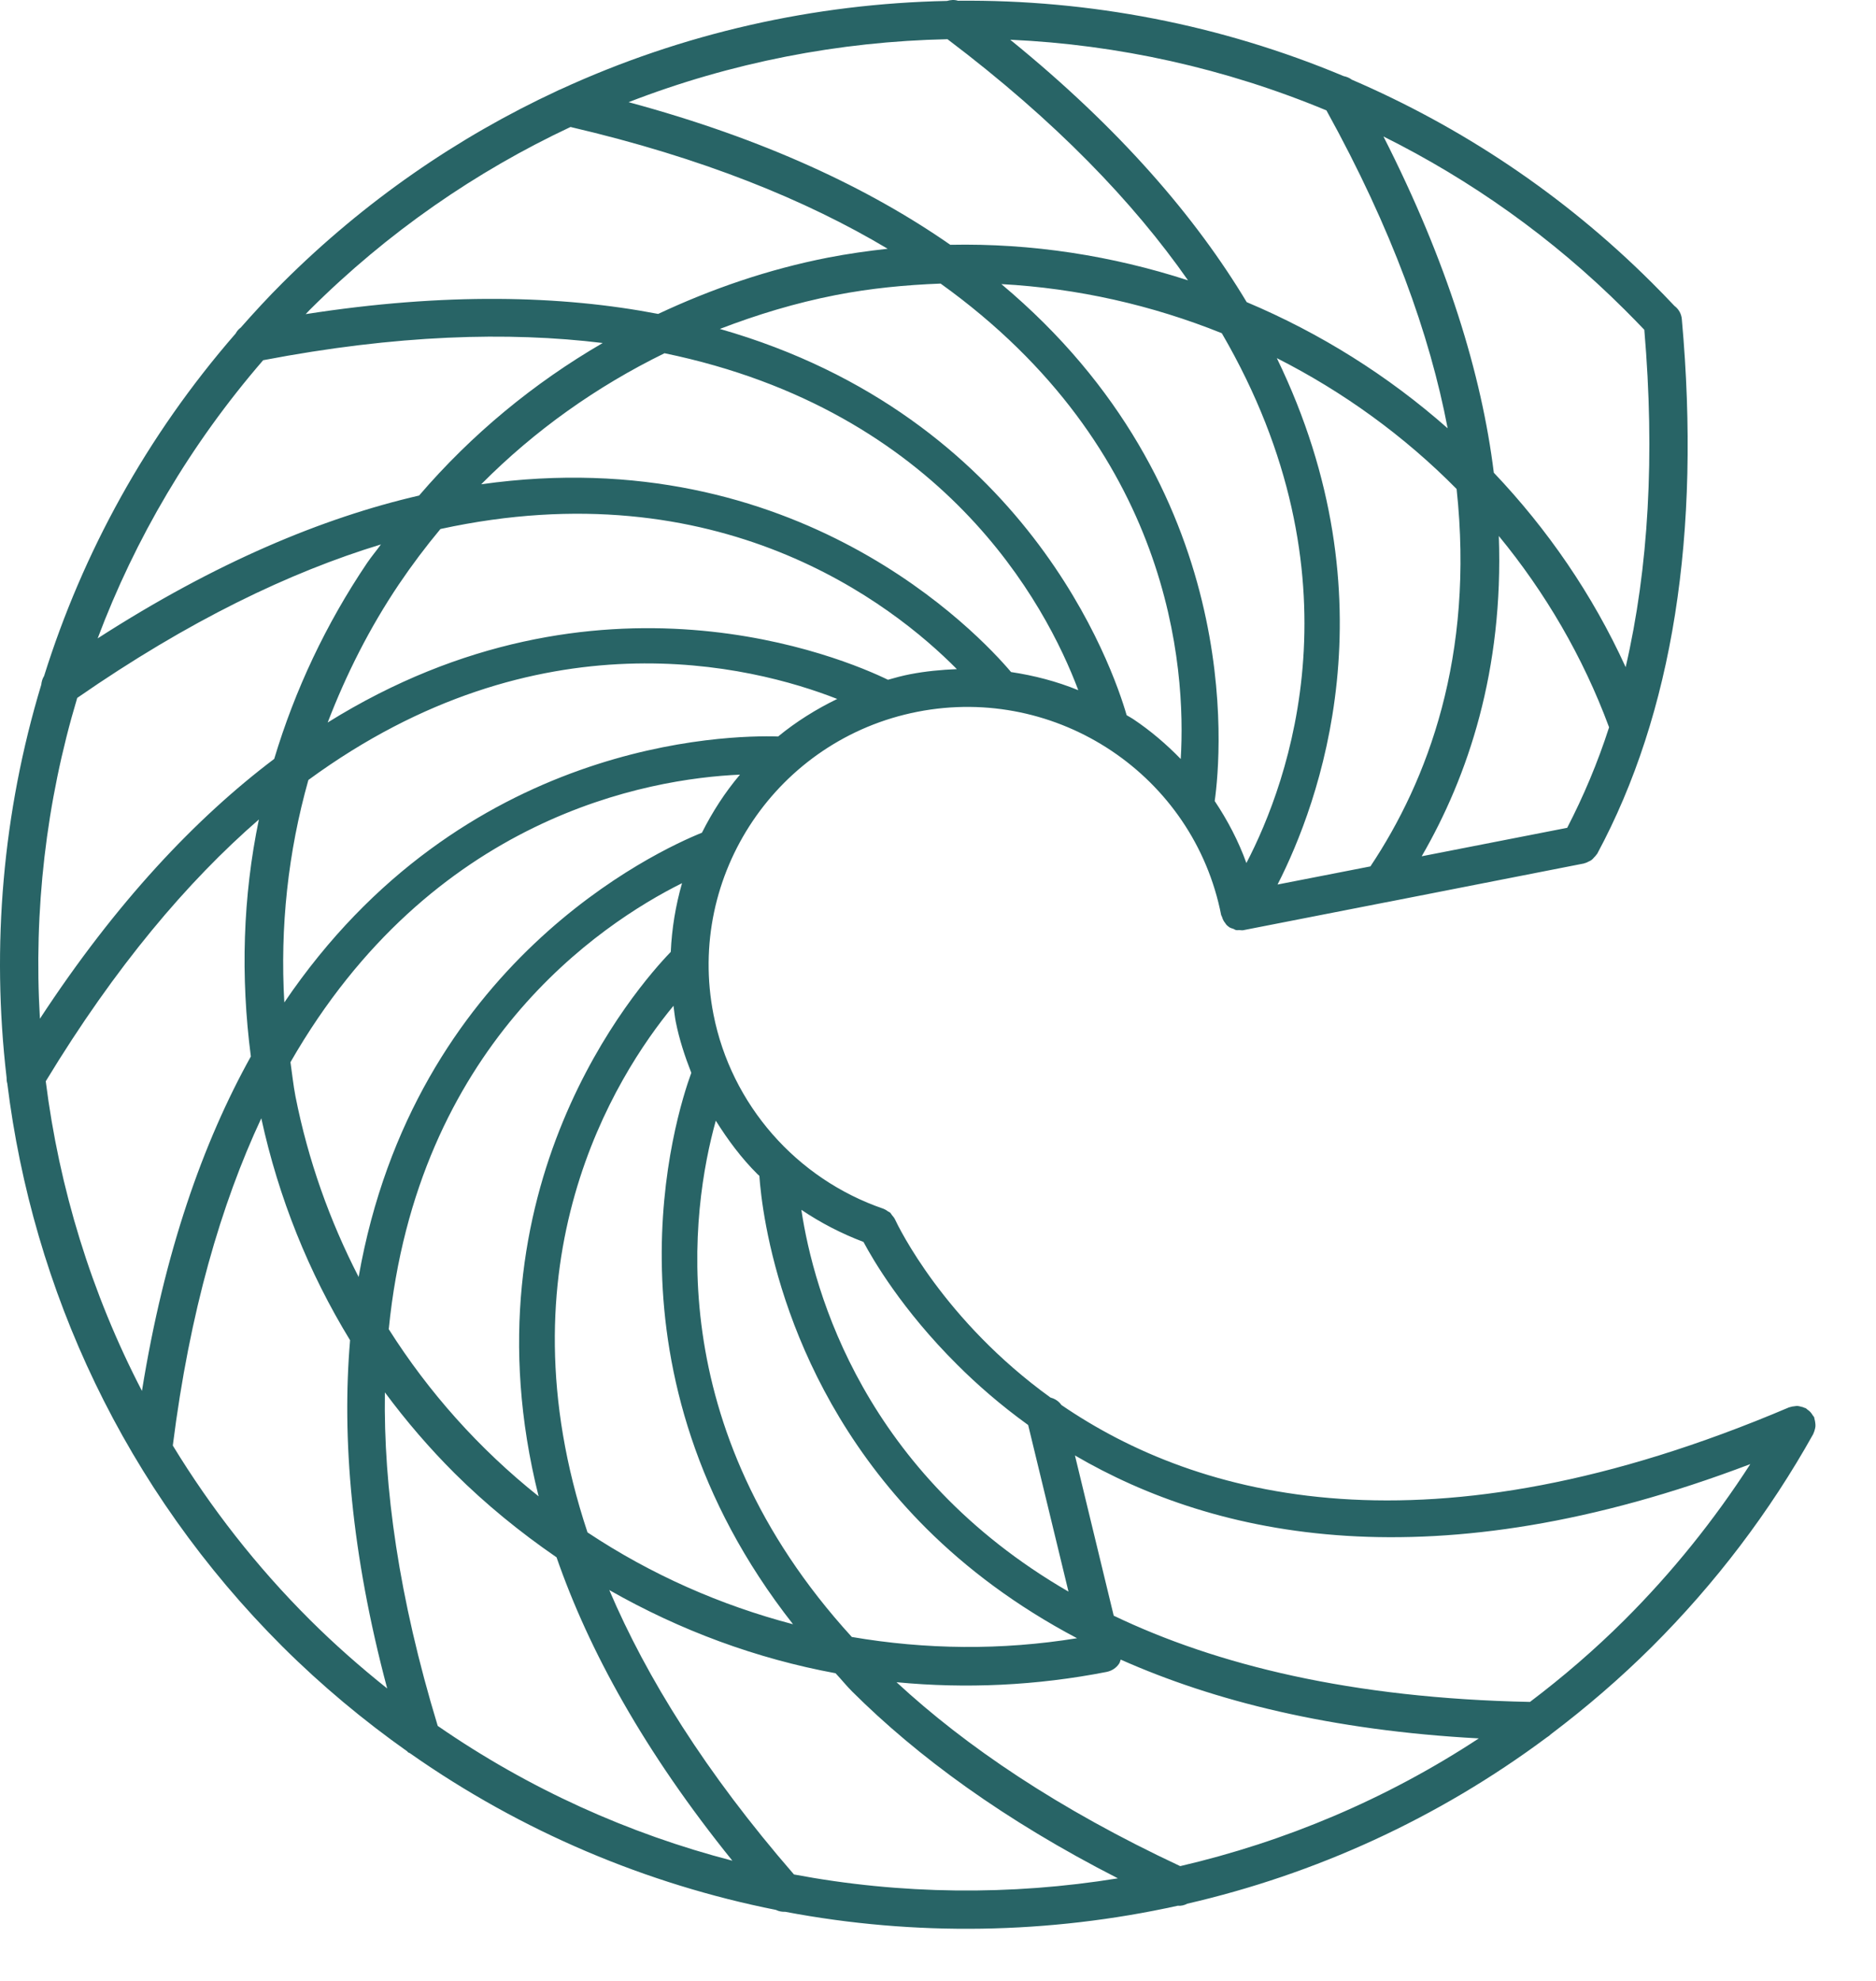 <svg width="18" height="19" viewBox="0 0 18 19" fill="none" xmlns="http://www.w3.org/2000/svg">
<g clip-path="url(#clip0_146_2)">
<path d="M14.883 16.632C15.219 16.378 15.542 16.101 15.849 15.796C16.46 15.187 16.981 14.501 17.397 13.756C17.399 13.754 17.398 13.751 17.4 13.749C17.407 13.734 17.411 13.719 17.415 13.703C17.416 13.695 17.419 13.688 17.419 13.679C17.42 13.666 17.418 13.653 17.416 13.639C17.414 13.629 17.413 13.618 17.409 13.608C17.408 13.604 17.409 13.599 17.407 13.595C17.404 13.587 17.397 13.582 17.393 13.575C17.387 13.565 17.381 13.556 17.373 13.547C17.364 13.536 17.353 13.528 17.342 13.52C17.336 13.516 17.332 13.51 17.326 13.507C17.323 13.505 17.32 13.505 17.316 13.504C17.305 13.498 17.293 13.495 17.28 13.492C17.268 13.489 17.257 13.486 17.245 13.485C17.236 13.485 17.227 13.487 17.218 13.488C17.203 13.489 17.188 13.492 17.173 13.497C17.17 13.498 17.168 13.498 17.165 13.499C13.693 14.976 11.489 14.369 10.184 13.476C10.159 13.44 10.122 13.416 10.08 13.405C9.057 12.667 8.623 11.773 8.585 11.691C8.584 11.689 8.584 11.689 8.583 11.688C8.577 11.676 8.567 11.666 8.559 11.656C8.553 11.648 8.548 11.638 8.541 11.631C8.535 11.626 8.527 11.623 8.52 11.619C8.507 11.61 8.494 11.601 8.479 11.595C8.478 11.595 8.478 11.594 8.477 11.594C7.641 11.308 7.016 10.594 6.846 9.731C6.582 8.392 7.46 7.09 8.803 6.827C10.146 6.564 11.454 7.439 11.717 8.777C11.719 8.783 11.723 8.788 11.725 8.794C11.729 8.807 11.733 8.819 11.74 8.831C11.745 8.839 11.75 8.847 11.756 8.854C11.76 8.859 11.763 8.866 11.768 8.871C11.775 8.878 11.783 8.885 11.792 8.891C11.792 8.892 11.793 8.892 11.794 8.892C11.794 8.892 11.795 8.893 11.795 8.894C11.807 8.901 11.82 8.905 11.834 8.909C11.843 8.913 11.851 8.919 11.86 8.921C11.871 8.923 11.881 8.921 11.891 8.921C11.905 8.922 11.918 8.924 11.931 8.922C11.932 8.921 11.933 8.922 11.934 8.921L13.294 8.655C13.295 8.655 13.296 8.655 13.296 8.655L15.198 8.282C15.2 8.282 15.202 8.28 15.205 8.279C15.219 8.276 15.231 8.27 15.244 8.263C15.253 8.259 15.262 8.255 15.27 8.249C15.28 8.242 15.287 8.233 15.295 8.224C15.304 8.215 15.312 8.207 15.319 8.196C15.32 8.194 15.323 8.192 15.325 8.189C16.049 6.844 16.322 5.119 16.137 3.062C16.133 3.009 16.105 2.963 16.066 2.934C15.995 2.859 15.923 2.784 15.848 2.71C14.996 1.861 14.015 1.214 12.97 0.764C12.947 0.746 12.92 0.736 12.892 0.73C11.713 0.236 10.452 -0.005 9.192 0.007C9.157 -0.004 9.121 -0.001 9.086 0.009C7.816 0.035 6.551 0.317 5.376 0.858C5.365 0.862 5.355 0.866 5.345 0.872C4.392 1.315 3.499 1.928 2.714 2.71C2.573 2.85 2.44 2.995 2.31 3.142C2.29 3.157 2.273 3.176 2.261 3.199C1.405 4.182 0.793 5.303 0.423 6.484C0.407 6.509 0.399 6.538 0.396 6.567C0.026 7.79 -0.084 9.074 0.063 10.334C0.063 10.355 0.064 10.372 0.07 10.392C0.314 12.369 1.194 14.282 2.713 15.796C3.089 16.17 3.49 16.503 3.91 16.8C3.911 16.801 3.911 16.803 3.912 16.805C3.919 16.811 3.929 16.812 3.936 16.818C5.009 17.571 6.206 18.072 7.445 18.319C7.473 18.333 7.503 18.338 7.534 18.337C8.778 18.573 10.062 18.552 11.3 18.279C11.333 18.282 11.364 18.274 11.393 18.259C12.616 17.977 13.791 17.446 14.839 16.666C14.855 16.656 14.87 16.645 14.883 16.632ZM11.324 17.899C10.155 17.352 9.268 16.751 8.602 16.135C9.267 16.199 9.945 16.168 10.619 16.036C10.668 16.026 10.712 15.997 10.739 15.955C10.746 15.944 10.748 15.931 10.753 15.918C11.648 16.316 12.774 16.598 14.189 16.674C13.3 17.258 12.329 17.665 11.324 17.899ZM7.268 11.262C7.274 11.268 7.28 11.273 7.286 11.278C7.311 11.641 7.502 13.279 8.89 14.662C9.273 15.043 9.748 15.404 10.334 15.713C9.608 15.831 8.88 15.822 8.173 15.701C6.327 13.68 6.633 11.592 6.868 10.749C6.984 10.934 7.114 11.109 7.268 11.262ZM16.794 14.043C16.448 14.579 16.045 15.081 15.588 15.537C15.3 15.824 14.996 16.085 14.68 16.324C12.964 16.29 11.667 15.967 10.686 15.497L10.314 13.96C11.663 14.748 13.75 15.2 16.794 14.043ZM9.865 13.668L10.252 15.266C8.293 14.132 7.807 12.392 7.689 11.604C7.873 11.728 8.073 11.832 8.285 11.912C8.375 12.081 8.656 12.564 9.184 13.089C9.377 13.282 9.603 13.479 9.865 13.668ZM6.633 10.29C6.48 10.708 5.709 13.16 7.609 15.579C6.916 15.397 6.25 15.105 5.637 14.698C4.776 12.109 5.901 10.326 6.462 9.647C6.469 9.699 6.474 9.75 6.484 9.801C6.518 9.971 6.571 10.132 6.633 10.29ZM4.2 16.554C3.825 15.321 3.679 14.262 3.693 13.355C3.897 13.63 4.12 13.89 4.364 14.133C4.66 14.427 4.988 14.695 5.34 14.937C5.649 15.828 6.183 16.802 7.027 17.847C6.032 17.589 5.074 17.158 4.2 16.554ZM0.439 10.371C1.107 9.27 1.799 8.455 2.484 7.86C2.33 8.601 2.307 9.367 2.407 10.133C1.947 10.96 1.576 12.011 1.362 13.341C0.875 12.403 0.568 11.396 0.439 10.371ZM6.376 3.388C9.048 3.94 10.036 5.795 10.346 6.62C10.138 6.535 9.921 6.479 9.701 6.446C9.396 6.086 7.65 4.217 4.617 4.645C5.13 4.128 5.724 3.707 6.376 3.388ZM4.021 4.753C3.098 4.966 2.069 5.394 0.937 6.123C1.296 5.168 1.826 4.263 2.525 3.455C3.801 3.211 4.877 3.179 5.783 3.29C5.121 3.674 4.526 4.165 4.021 4.753ZM9.181 6.418C9.032 6.424 8.882 6.438 8.732 6.467C8.66 6.481 8.589 6.5 8.52 6.52C8.098 6.315 5.74 5.313 3.144 6.93C3.321 6.47 3.545 6.024 3.827 5.605C3.952 5.42 4.085 5.243 4.226 5.074C6.899 4.492 8.561 5.791 9.181 6.418ZM8.033 6.704C7.829 6.803 7.638 6.923 7.466 7.064C6.991 7.049 4.437 7.093 2.728 9.615C2.686 8.891 2.764 8.172 2.959 7.481C5.164 5.867 7.212 6.382 8.033 6.704ZM7.1 7.43C6.956 7.6 6.835 7.788 6.735 7.987C6.305 8.16 3.971 9.235 3.441 12.248C3.163 11.708 2.956 11.128 2.835 10.516C2.814 10.407 2.803 10.298 2.787 10.188C4.142 7.828 6.219 7.469 7.1 7.43ZM6.544 8.471C6.483 8.684 6.446 8.904 6.436 9.13C6.111 9.466 4.425 11.391 5.168 14.352C4.596 13.896 4.113 13.354 3.73 12.749C4 10.036 5.755 8.864 6.544 8.471ZM10.871 6.896C10.851 6.883 10.83 6.872 10.81 6.86C10.68 6.409 9.849 3.995 6.907 3.155C7.263 3.018 7.632 2.906 8.015 2.831C8.352 2.765 8.689 2.733 9.025 2.72C11.239 4.308 11.382 6.402 11.329 7.28C11.191 7.138 11.039 7.008 10.871 6.896ZM12.727 1.059C13.356 2.197 13.719 3.21 13.89 4.108C13.317 3.602 12.665 3.194 11.962 2.898C11.473 2.084 10.745 1.235 9.693 0.381C10.728 0.428 11.756 0.655 12.727 1.059ZM15.037 7.94L13.641 8.213C14.087 7.444 14.427 6.428 14.381 5.141C14.825 5.681 15.187 6.296 15.439 6.976C15.329 7.318 15.193 7.638 15.037 7.94ZM13.149 8.31L12.258 8.484C12.655 7.707 13.379 5.756 12.251 3.435C12.888 3.758 13.472 4.18 13.976 4.69C14.148 6.293 13.7 7.484 13.149 8.31ZM9.091 0.376C10.131 1.162 10.876 1.941 11.399 2.689C10.671 2.453 9.902 2.332 9.118 2.348C8.342 1.808 7.333 1.331 6.031 0.98C7.014 0.599 8.05 0.398 9.091 0.376ZM11.723 3.196C13.085 5.535 12.366 7.497 11.959 8.278C11.883 8.067 11.779 7.869 11.655 7.683C11.721 7.213 11.943 4.681 9.608 2.725C10.341 2.765 11.054 2.927 11.723 3.196ZM15.777 3.163C15.88 4.368 15.818 5.449 15.598 6.399C15.279 5.7 14.847 5.075 14.333 4.534C14.216 3.592 13.889 2.518 13.274 1.309C14.109 1.725 14.893 2.277 15.588 2.97C15.652 3.034 15.715 3.098 15.777 3.163ZM5.474 1.218C6.739 1.513 7.735 1.919 8.517 2.386C8.326 2.407 8.135 2.434 7.944 2.471C7.372 2.583 6.829 2.77 6.315 3.011C5.384 2.832 4.267 2.805 2.933 3.013C2.947 2.999 2.96 2.984 2.974 2.97C3.721 2.226 4.569 1.643 5.474 1.218ZM0.741 6.694C1.81 5.953 2.781 5.488 3.655 5.222C3.612 5.282 3.564 5.338 3.522 5.4C3.126 5.987 2.829 6.62 2.631 7.279C1.879 7.847 1.116 8.652 0.383 9.771C0.322 8.737 0.441 7.694 0.741 6.694ZM1.658 13.865C1.82 12.58 2.122 11.55 2.507 10.726C2.673 11.489 2.962 12.206 3.359 12.855C3.279 13.794 3.37 14.9 3.715 16.195C3.459 15.991 3.211 15.773 2.974 15.537C2.458 15.023 2.021 14.46 1.658 13.865ZM7.618 17.979C6.768 17 6.203 16.088 5.846 15.251C6.528 15.64 7.259 15.909 8.017 16.049C8.072 16.107 8.118 16.166 8.176 16.224C8.804 16.849 9.635 17.459 10.726 18.016C9.696 18.183 8.644 18.172 7.618 17.979Z" fill="#286466"/>
</g>
<defs>
<clipPath id="clip0_146_2">
<rect width="18" height="19" fill="white"/>
</clipPath>
</defs>
</svg>

